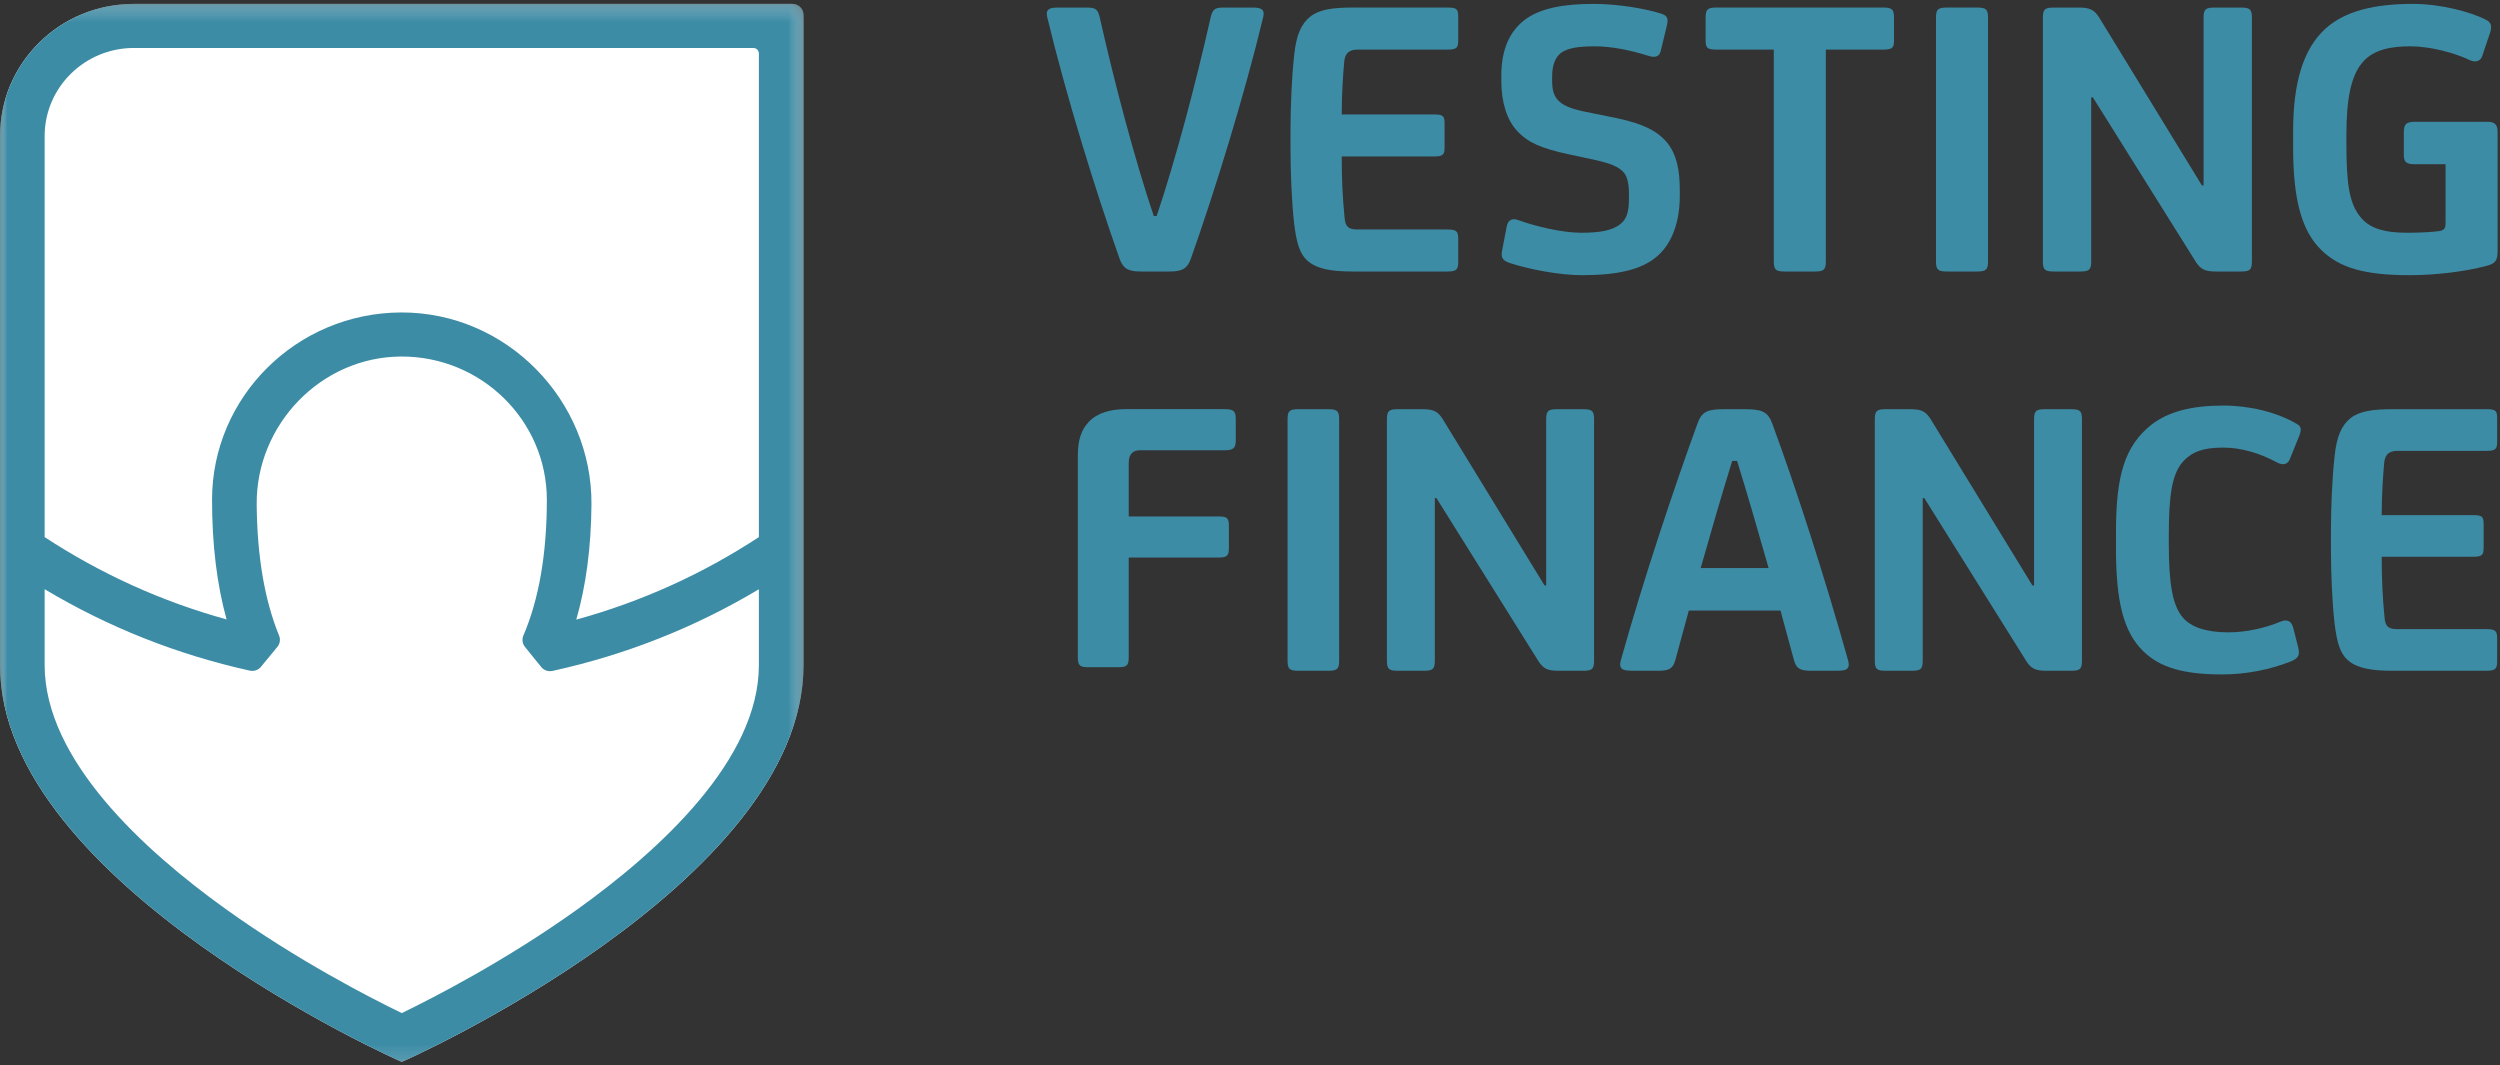 <?xml version="1.0" encoding="UTF-8" standalone="no"?>
<svg width="176px" height="75px" viewBox="0 0 176 75" version="1.1" xmlns="http://www.w3.org/2000/svg" xmlns:xlink="http://www.w3.org/1999/xlink">
    <rect x="0" y="0" width="176" height="75" fill="#333333" stroke="none"/>
    <!-- Generator: Sketch 3.8.3 (29802) - http://www.bohemiancoding.com/sketch -->
    <title>VF_logo_liggend</title>
    <desc>Created with Sketch.</desc>
    <defs>
        <polygon id="path-1" points="-6.39488462e-14 0.239 -6.39488462e-14 37.482 -6.39488462e-14 52.075 1.82190445e-16 74.749 56.926 74.987 56.568 49.107 56.568 0.239"></polygon>
    </defs>
    <g stroke="none" stroke-width="1" fill="none" fill-rule="evenodd">
        <g transform="translate(-20, -6)">
            <g >
                <g id="VF_logo_liggend" transform="translate(20, 6)">
                    <g id="Brand" transform="translate(73, 0)" fill="#3D8CA6">
                        <path d="M7.294,19.114 C6.363,19.114 6.044,18.856 5.811,18.195 C4.154,13.514 2.059,6.764 0.722,1.193 C0.605,0.705 0.809,0.533 1.449,0.533 L3.455,0.533 C4.066,0.533 4.27,0.59 4.415,1.193 C5.462,5.845 6.887,11.245 8.225,15.208 L8.429,15.208 C9.766,11.245 11.191,5.845 12.238,1.193 C12.383,0.59 12.587,0.533 13.198,0.533 L15.205,0.533 C15.844,0.533 16.048,0.705 15.932,1.193 C14.594,6.764 12.5,13.514 10.842,18.195 C10.61,18.856 10.29,19.114 9.359,19.114 L7.294,19.114 Z" id="Fill-1"></path>
                        <path d="M21.457,11.015 C21.457,12.566 21.516,13.887 21.661,15.352 C21.719,16.013 21.981,16.156 22.592,16.156 L28.903,16.156 C29.571,16.156 29.659,16.3 29.659,16.845 L29.659,18.425 C29.659,18.942 29.571,19.114 28.903,19.114 L22.243,19.114 C20.759,19.114 19.771,18.942 19.131,18.425 C18.491,17.908 18.287,17.133 18.113,15.783 C17.938,14.261 17.851,12.164 17.851,10.412 L17.851,9.235 C17.851,7.569 17.938,5.386 18.113,3.864 C18.258,2.456 18.607,1.681 19.247,1.164 C19.916,0.647 20.876,0.532 22.243,0.532 L28.931,0.532 C29.6,0.532 29.659,0.676 29.659,1.221 L29.659,2.801 C29.659,3.318 29.6,3.491 28.931,3.491 L22.592,3.491 C22.039,3.491 21.69,3.691 21.632,4.352 C21.545,5.357 21.457,6.65 21.457,8.057 L27.972,8.057 C28.641,8.057 28.699,8.2 28.699,8.746 L28.699,10.326 C28.699,10.843 28.641,11.015 27.972,11.015 L21.457,11.015 Z" id="Fill-3"></path>
                        <path d="M33.362,18.54 C32.81,18.368 32.635,18.167 32.752,17.621 L33.071,15.955 C33.159,15.438 33.508,15.352 33.886,15.495 C35.049,15.926 36.998,16.386 38.277,16.386 C39.615,16.386 40.517,16.242 41.098,15.754 C41.563,15.381 41.68,14.807 41.68,13.916 L41.68,13.686 C41.68,12.939 41.563,12.451 41.331,12.164 C40.982,11.733 40.342,11.503 39.353,11.274 L37.346,10.843 C35.515,10.441 34.554,10.039 33.799,9.206 C33.1,8.459 32.693,7.224 32.693,5.702 L32.693,5.329 C32.693,3.491 33.275,2.198 34.38,1.365 C35.456,0.59 37.027,0.274 39.179,0.274 C40.953,0.274 42.843,0.618 43.861,0.934 C44.355,1.078 44.472,1.25 44.355,1.767 L43.919,3.576 C43.832,3.979 43.541,4.094 43.018,3.921 C41.738,3.519 40.429,3.261 39.266,3.261 C38.015,3.261 37.376,3.404 36.939,3.691 C36.532,3.979 36.27,4.496 36.27,5.415 L36.27,5.645 C36.27,6.362 36.387,6.764 36.736,7.109 C37.114,7.483 37.783,7.712 38.684,7.885 L40.807,8.316 C42.581,8.689 43.657,9.177 44.385,10.067 C45.024,10.872 45.257,11.934 45.257,13.37 L45.257,13.801 C45.257,15.582 44.733,17.104 43.686,18.023 C42.581,19 40.836,19.373 38.365,19.373 C36.823,19.373 34.7,18.971 33.362,18.54" id="Fill-5"></path>
                        <path d="M55.539,18.396 C55.539,18.999 55.394,19.114 54.754,19.114 L52.66,19.114 C52.02,19.114 51.875,18.999 51.875,18.396 L51.875,3.49 L47.803,3.49 C47.134,3.49 47.076,3.318 47.076,2.801 L47.076,1.222 C47.076,0.676 47.222,0.532 47.803,0.532 L59.611,0.532 C60.192,0.532 60.338,0.676 60.338,1.222 L60.338,2.801 C60.338,3.318 60.279,3.49 59.611,3.49 L55.539,3.49 L55.539,18.396 Z" id="Fill-7"></path>
                        <path d="M66.958,18.396 C66.958,18.999 66.812,19.114 66.173,19.114 L64.078,19.114 C63.439,19.114 63.293,18.999 63.293,18.396 L63.293,1.25 C63.293,0.647 63.439,0.532 64.078,0.532 L66.173,0.532 C66.812,0.532 66.958,0.647 66.958,1.25 L66.958,18.396 Z" id="Fill-9"></path>
                        <path d="M70.818,1.25 C70.818,0.647 70.964,0.533 71.603,0.533 L73.348,0.533 C74.105,0.533 74.424,0.676 74.774,1.221 L82.015,13.055 L82.132,13.055 L82.132,1.25 C82.132,0.647 82.277,0.533 82.917,0.533 L84.749,0.533 C85.389,0.533 85.534,0.647 85.534,1.25 L85.534,18.396 C85.534,19 85.389,19.114 84.749,19.114 L83.004,19.114 C82.248,19.114 81.928,18.971 81.579,18.425 L74.337,6.851 L74.221,6.851 L74.221,18.396 C74.221,19 74.075,19.114 73.436,19.114 L71.603,19.114 C70.964,19.114 70.818,19 70.818,18.396 L70.818,1.25 Z" id="Fill-11"></path>
                        <path d="M102.308,2.284 L101.756,3.921 C101.639,4.324 101.261,4.409 100.883,4.237 C99.807,3.72 98.091,3.26 96.695,3.26 C95.241,3.26 94.107,3.519 93.38,4.324 C92.536,5.242 92.187,6.879 92.187,9.493 L92.187,10.125 C92.187,12.94 92.391,14.261 93.118,15.208 C93.758,16.07 94.834,16.386 96.462,16.386 C97.451,16.386 98.295,16.328 98.702,16.271 C99.051,16.214 99.167,16.099 99.167,15.725 L99.167,11.561 L97.015,11.561 C96.404,11.561 96.23,11.417 96.23,10.9 L96.23,9.292 C96.23,8.746 96.404,8.574 97.015,8.574 L102.133,8.574 C102.657,8.574 102.831,8.804 102.831,9.292 L102.831,17.621 C102.831,18.31 102.715,18.54 102.075,18.712 C100.447,19.143 98.382,19.373 96.637,19.373 C93.467,19.373 91.693,18.856 90.413,17.592 C88.959,16.185 88.436,13.83 88.436,10.355 L88.436,9.235 C88.436,5.788 89.163,3.433 90.704,2.026 C92.1,0.762 94.165,0.274 96.898,0.274 C98.76,0.274 100.912,0.819 102.017,1.394 C102.366,1.566 102.453,1.824 102.308,2.284" id="Fill-13"></path>
                        <path d="M6.462,39.251 L6.462,46.271 C6.462,46.861 6.32,46.973 5.694,46.973 L3.647,46.973 C3.021,46.973 2.879,46.861 2.879,46.271 L2.879,32.09 C2.879,30.995 3.106,30.265 3.675,29.675 C4.301,29.029 5.268,28.805 6.234,28.805 L13.258,28.805 C13.827,28.805 13.997,28.945 13.997,29.478 L13.997,31.023 C13.997,31.528 13.827,31.697 13.258,31.697 L7.315,31.697 C7.002,31.697 6.831,31.753 6.689,31.893 C6.547,32.034 6.462,32.23 6.462,32.623 L6.462,36.358 L12.832,36.358 C13.4,36.358 13.514,36.499 13.514,37.032 L13.514,38.577 C13.514,39.082 13.4,39.251 12.832,39.251 L6.462,39.251 Z" id="Fill-15"></path>
                        <path d="M21.275,46.511 C21.275,47.109 21.131,47.222 20.497,47.222 L18.422,47.222 C17.788,47.222 17.644,47.109 17.644,46.511 L17.644,29.519 C17.644,28.922 17.788,28.808 18.422,28.808 L20.497,28.808 C21.131,28.808 21.275,28.922 21.275,29.519 L21.275,46.511 Z" id="Fill-17"></path>
                        <path d="M24.639,29.519 C24.639,28.922 24.784,28.808 25.418,28.808 L27.147,28.808 C27.896,28.808 28.213,28.95 28.559,29.491 L35.735,41.217 L35.851,41.217 L35.851,29.519 C35.851,28.922 35.995,28.808 36.629,28.808 L38.444,28.808 C39.079,28.808 39.223,28.922 39.223,29.519 L39.223,46.511 C39.223,47.109 39.079,47.222 38.444,47.222 L36.715,47.222 C35.966,47.222 35.649,47.08 35.303,46.54 L28.127,35.069 L28.012,35.069 L28.012,46.511 C28.012,47.109 27.867,47.222 27.233,47.222 L25.418,47.222 C24.784,47.222 24.639,47.109 24.639,46.511 L24.639,29.519 Z" id="Fill-19"></path>
                        <path d="M48.946,32.451 C48.197,34.87 47.448,37.46 46.727,39.993 L51.511,39.993 C50.791,37.46 50.042,34.87 49.292,32.451 L48.946,32.451 Z M44.94,46.482 C44.767,47.109 44.451,47.222 43.701,47.222 L42.174,47.222 C41.367,47.222 40.906,47.222 41.107,46.482 C42.721,40.705 44.883,34.273 46.497,29.832 C46.814,28.95 47.217,28.808 48.399,28.808 L49.811,28.808 C50.992,28.808 51.454,28.95 51.771,29.832 C53.413,34.273 55.489,40.705 57.102,46.482 C57.304,47.222 56.872,47.222 56.065,47.222 L54.537,47.222 C53.788,47.222 53.471,47.109 53.298,46.482 L52.347,42.982 L45.892,42.982 L44.94,46.482 Z" id="Fill-21"></path>
                        <path d="M58.986,29.519 C58.986,28.922 59.131,28.808 59.765,28.808 L61.494,28.808 C62.243,28.808 62.56,28.95 62.906,29.491 L70.082,41.217 L70.198,41.217 L70.198,29.519 C70.198,28.922 70.342,28.808 70.976,28.808 L72.791,28.808 C73.426,28.808 73.57,28.922 73.57,29.519 L73.57,46.511 C73.57,47.109 73.426,47.222 72.791,47.222 L71.062,47.222 C70.313,47.222 69.996,47.08 69.65,46.54 L62.474,35.069 L62.359,35.069 L62.359,46.511 C62.359,47.109 62.214,47.222 61.58,47.222 L59.765,47.222 C59.131,47.222 58.986,47.109 58.986,46.511 L58.986,29.519 Z" id="Fill-23"></path>
                        <path d="M88.675,29.832 C88.992,30.003 89.05,30.203 88.877,30.658 L88.185,32.365 C88.012,32.764 87.609,32.736 87.263,32.536 C86.052,31.882 84.756,31.511 83.516,31.511 C82.104,31.511 81.384,31.796 80.778,32.394 C79.885,33.276 79.683,34.927 79.683,37.745 L79.683,38.257 C79.683,41.217 79.971,42.64 80.663,43.465 C81.239,44.148 82.306,44.518 83.891,44.518 C85.13,44.518 86.514,44.205 87.58,43.75 C88.012,43.579 88.329,43.722 88.444,44.205 L88.791,45.571 C88.906,46.084 88.877,46.34 88.185,46.597 C86.802,47.137 85.13,47.479 83.459,47.479 C80.778,47.479 79.078,47.023 77.868,45.828 C76.484,44.462 75.965,42.327 75.965,38.599 L75.965,37.46 C75.965,33.476 76.571,31.398 78.473,29.889 C79.654,28.978 81.297,28.552 83.516,28.552 C85.361,28.552 87.263,29.007 88.675,29.832" id="Fill-25"></path>
                        <path d="M94.672,39.196 C94.672,40.733 94.729,42.043 94.873,43.494 C94.931,44.149 95.19,44.291 95.796,44.291 L102.049,44.291 C102.712,44.291 102.799,44.433 102.799,44.974 L102.799,46.539 C102.799,47.052 102.712,47.222 102.049,47.222 L95.45,47.222 C93.98,47.222 93,47.052 92.366,46.539 C91.732,46.027 91.53,45.259 91.357,43.921 C91.184,42.412 91.098,40.335 91.098,38.599 L91.098,37.432 C91.098,35.781 91.184,33.618 91.357,32.109 C91.501,30.715 91.847,29.946 92.481,29.434 C93.144,28.922 94.095,28.808 95.45,28.808 L102.078,28.808 C102.741,28.808 102.799,28.95 102.799,29.491 L102.799,31.056 C102.799,31.569 102.741,31.739 102.078,31.739 L95.796,31.739 C95.248,31.739 94.902,31.939 94.845,32.593 C94.758,33.589 94.672,34.87 94.672,36.265 L101.127,36.265 C101.79,36.265 101.848,36.407 101.848,36.948 L101.848,38.513 C101.848,39.026 101.79,39.196 101.127,39.196 L94.672,39.196 Z" id="Fill-27"></path>
                    </g>
                    <g id="Beeldmerk" transform="translate(0, 0.034)">
                        <mask id="mask-2" fill="white">
                            <use xlink:href="#path-1"></use>
                        </mask>
                        <g id="Clip-30"></g>
                        <path d="M9.428,0.239 C4.221,0.239 0,4.408 0,9.55 L0,46.793 C0,62.219 28.284,74.725 28.284,74.725 C28.284,74.725 56.568,62.219 56.568,46.793 L56.568,1.015 C56.568,0.587 56.216,0.239 55.782,0.239 L9.428,0.239 Z" id="Path" fill="#FFFFFF" mask="url(#mask-2)"></path>
                        <path d="M40.663,63.972 C35.665,67.556 30.592,70.169 28.284,71.288 C25.976,70.168 20.903,67.556 15.905,63.972 C10.083,59.798 3.143,53.429 3.143,46.793 L3.143,41.445 C7.612,44.117 12.45,46.042 17.588,47.179 C17.879,47.243 18.183,47.137 18.371,46.909 L19.532,45.5 C19.716,45.278 19.756,44.975 19.647,44.71 C18.629,42.225 18.099,39.118 18.071,35.46 C18.029,29.884 22.575,25.1 28.222,25.066 C33.882,25.033 38.498,29.571 38.498,35.153 C38.498,38.937 37.943,42.148 36.848,44.706 C36.734,44.972 36.771,45.277 36.953,45.503 L38.103,46.924 C38.29,47.156 38.596,47.264 38.889,47.2 C44.06,46.066 48.929,44.137 53.425,41.449 L53.425,46.793 C53.425,53.429 46.485,59.798 40.663,63.972 L40.663,63.972 Z M9.428,3.343 L53.033,3.343 C53.249,3.343 53.425,3.516 53.425,3.731 L53.425,37.777 C49.453,40.382 45.147,42.329 40.569,43.587 C41.255,41.218 41.614,38.509 41.639,35.493 C41.7,28.146 35.666,21.931 28.226,21.963 C20.888,21.994 14.928,27.899 14.928,35.153 C14.928,38.305 15.271,41.124 15.951,43.573 C11.39,42.315 7.1,40.372 3.143,37.777 L3.143,9.55 C3.143,6.122 5.957,3.343 9.428,3.343 L9.428,3.343 Z M9.428,0.239 C4.221,0.239 0,4.408 0,9.55 L0,46.793 C0,62.219 28.284,74.725 28.284,74.725 C28.284,74.725 56.568,62.219 56.568,46.793 L56.568,1.015 C56.568,0.587 56.216,0.239 55.782,0.239 L9.428,0.239 Z" id="Fill-29" fill="#3D8CA6" mask="url(#mask-2)"></path>
                    </g>
                </g>
            </g>
        </g>
    </g>
</svg>
